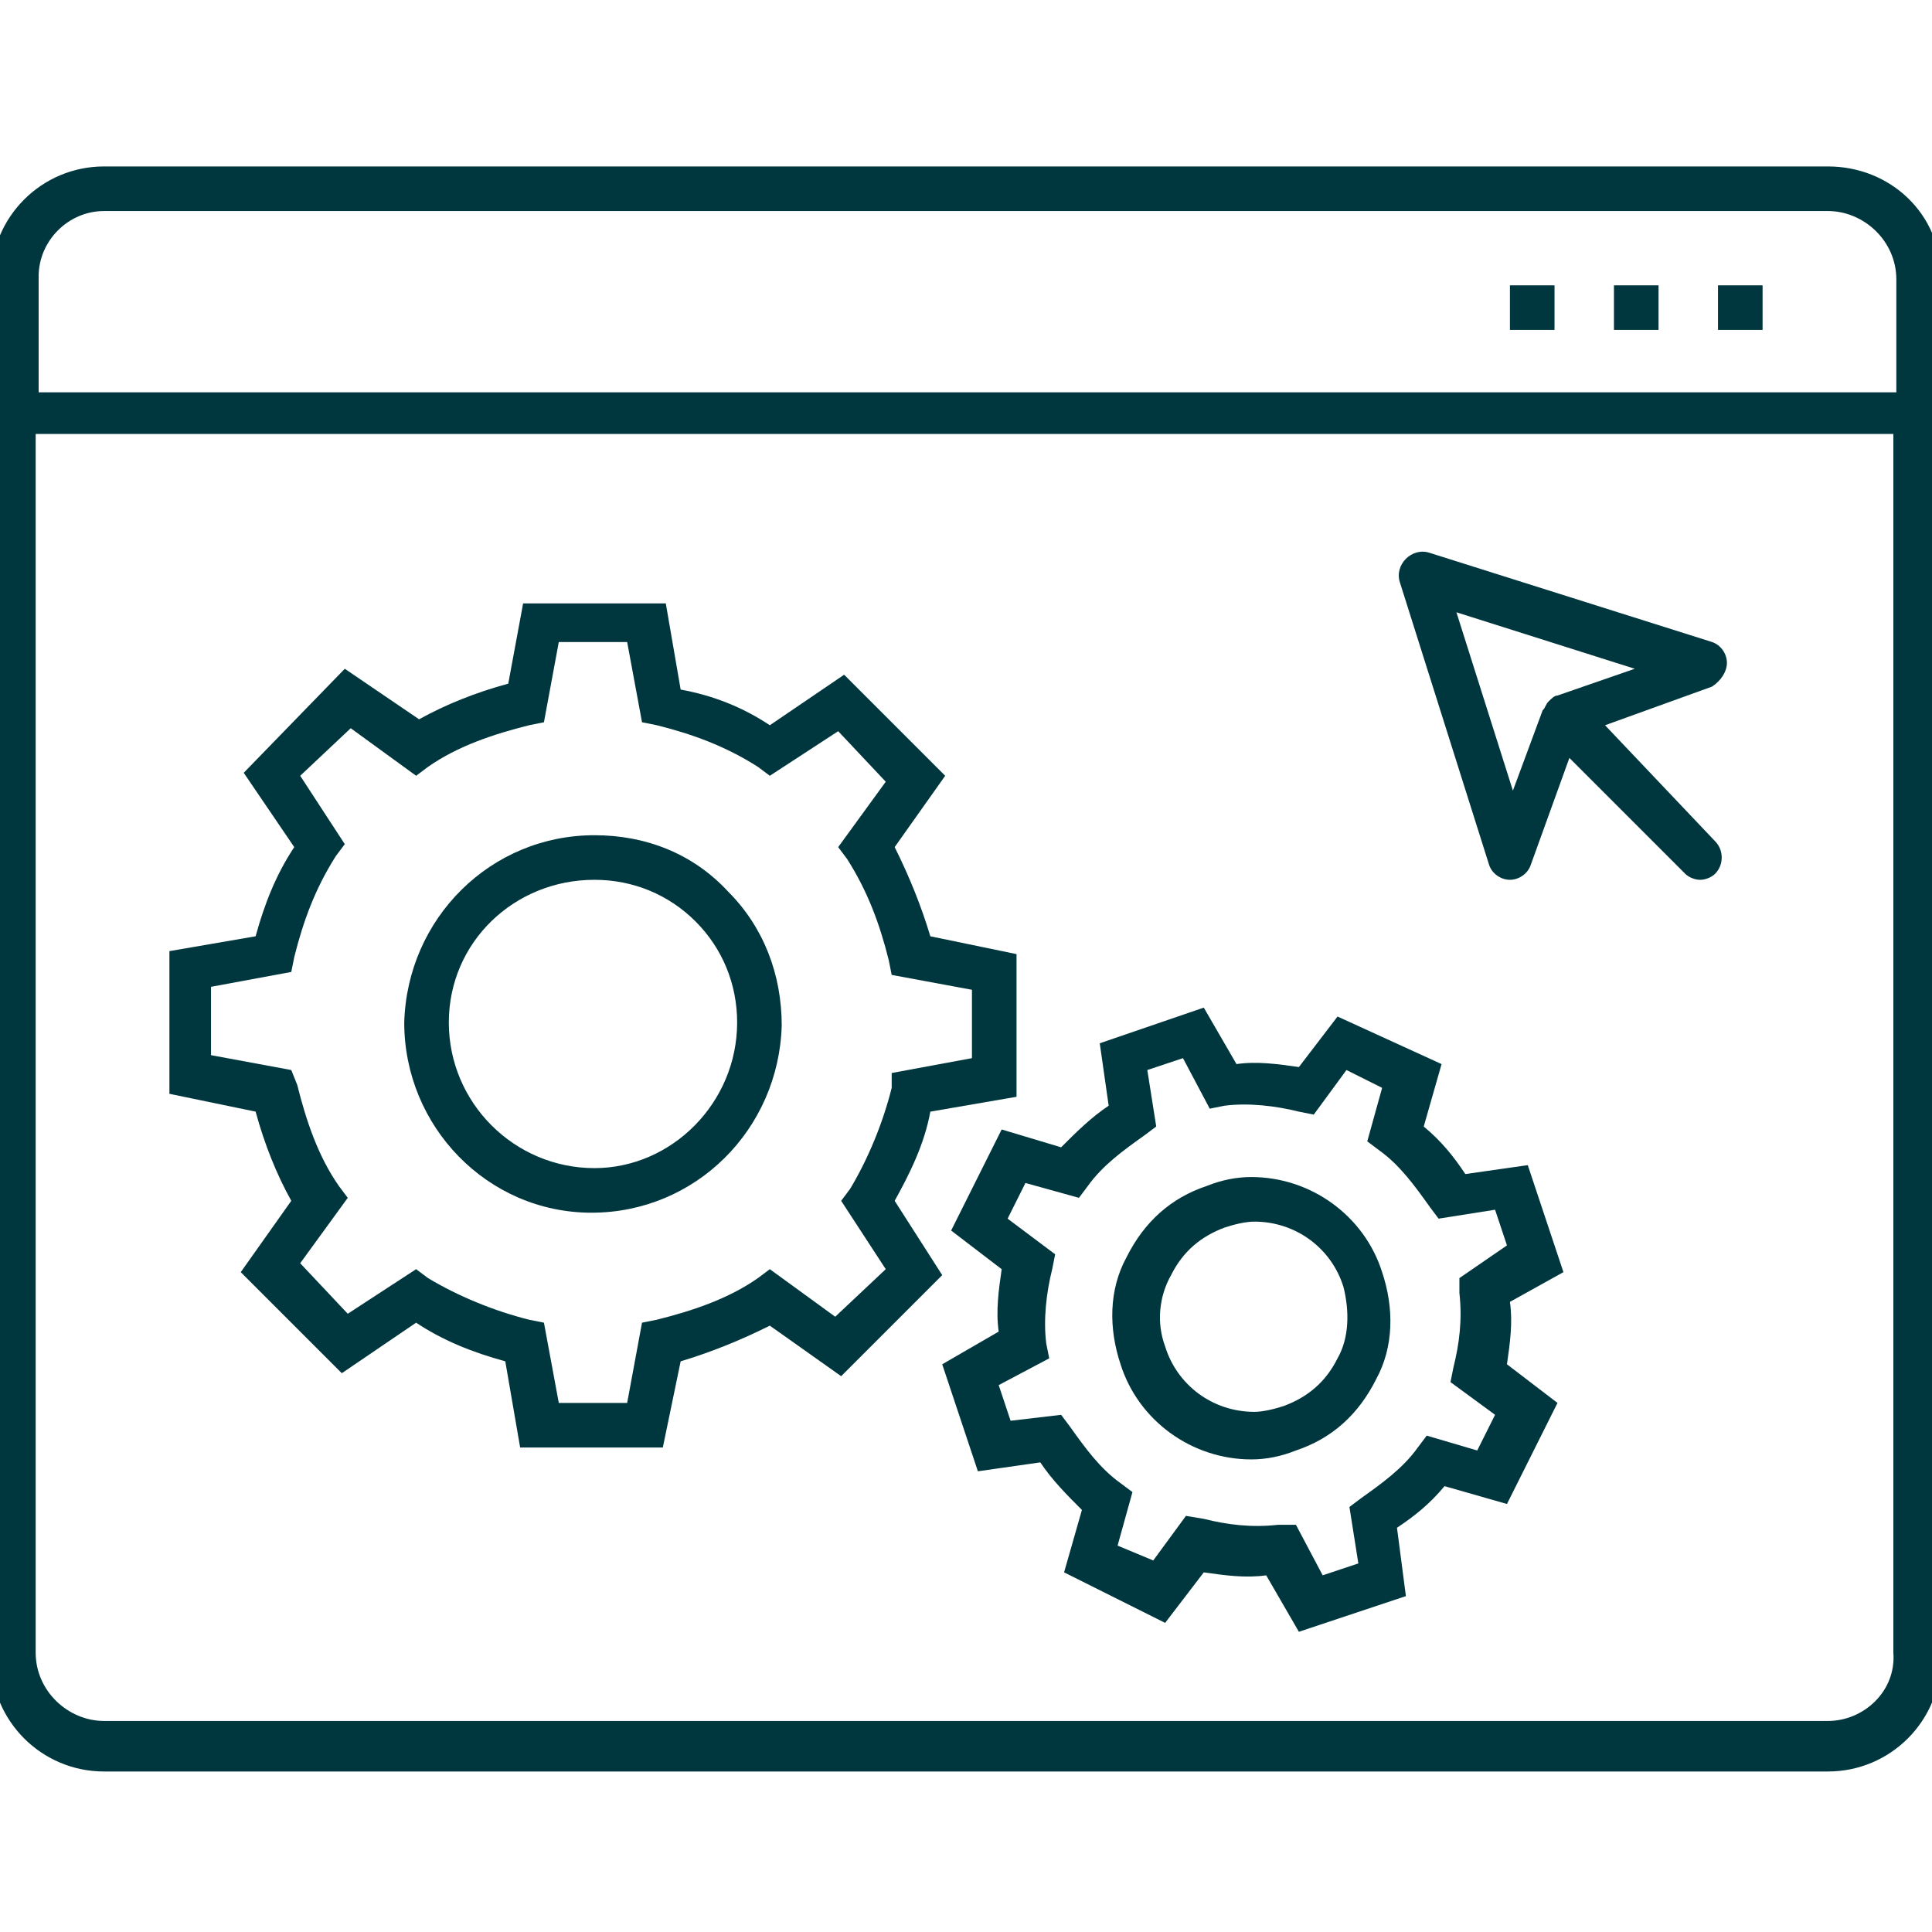 <?xml version="1.0" encoding="UTF-8"?><svg height='100px' width='100px'  fill="#00373e" xmlns="http://www.w3.org/2000/svg" xmlns:xlink="http://www.w3.org/1999/xlink" version="1.1" x="0px" y="0px" viewBox="0 0 65 65" enable-background="new 0 0 65 65" xml:space="preserve"><g><path d="M30.1,40.4c0.5-0.9,1-1.9,1.2-3l2.9-0.5l0-4.8l-2.9-0.6c-0.3-1-0.7-2-1.2-3l1.7-2.4l-3.4-3.4l-2.5,1.7   c-0.9-0.6-1.9-1-3-1.2l-0.5-2.9l-4.8,0L17.1,23c-1.1,0.3-2.1,0.7-3,1.2l-2.5-1.7L8.2,26l1.7,2.5c-0.6,0.9-1,1.9-1.3,3l-2.9,0.5   l0,4.8l2.9,0.6c0.3,1.1,0.7,2.1,1.2,3l-1.7,2.4l3.4,3.4l2.5-1.7c0.9,0.6,1.9,1,3,1.3l0.5,2.9l4.8,0l0.6-2.9c1-0.3,2-0.7,3-1.2   l2.4,1.7l3.4-3.4L30.1,40.4z M29.8,42.7l-1.7,1.6l-2.2-1.6L25.5,43c-1,0.7-2.2,1.1-3.4,1.4l-0.5,0.1l-0.5,2.7l-2.3,0l-0.5-2.7   l-0.5-0.1c-1.2-0.3-2.4-0.8-3.4-1.4L14,42.7l-2.3,1.5l-1.6-1.7l1.6-2.2l-0.3-0.4c-0.7-1-1.1-2.2-1.4-3.4L9.8,36l-2.7-0.5l0-2.3   l2.7-0.5l0.1-0.5c0.3-1.2,0.7-2.3,1.4-3.4l0.3-0.4l-1.5-2.3l1.7-1.6l2.2,1.6l0.4-0.3c1-0.7,2.2-1.1,3.4-1.4l0.5-0.1l0.5-2.7l2.3,0   l0.5,2.7l0.5,0.1c1.2,0.3,2.3,0.7,3.4,1.4l0.4,0.3l2.3-1.5l1.6,1.7l-1.6,2.2l0.3,0.4c0.7,1.1,1.1,2.2,1.4,3.4l0.1,0.5l2.7,0.5   l0,2.3l-2.7,0.5L30,36.6c-0.3,1.2-0.8,2.4-1.4,3.4l-0.3,0.4L29.8,42.7z"></path><path d="M20,28.1c-3.5,0-6.3,2.8-6.4,6.3c0,3.5,2.8,6.4,6.3,6.4h0c3.5,0,6.3-2.8,6.4-6.3c0-1.7-0.6-3.3-1.8-4.5   C23.3,28.7,21.7,28.1,20,28.1z M20,39.3V40V39.3c-2.7,0-4.9-2.2-4.9-4.9c0-2.7,2.2-4.8,4.9-4.8c1.3,0,2.5,0.5,3.4,1.4   c0.9,0.9,1.4,2.1,1.4,3.4C24.8,37.1,22.6,39.3,20,39.3z"></path><path d="M52.6,42.8l-1.2-3.6l-2.1,0.3c-0.4-0.6-0.8-1.1-1.4-1.6l0.6-2.1L45,34.2l-1.3,1.7c-0.7-0.1-1.4-0.2-2.1-0.1l-1.1-1.9   L37,35.1l0.3,2.1c-0.6,0.4-1.1,0.9-1.6,1.4L33.7,38L32,41.4l1.7,1.3c-0.1,0.7-0.2,1.4-0.1,2.1l-1.9,1.1l1.2,3.6l2.1-0.3   c0.4,0.6,0.9,1.1,1.4,1.6l-0.6,2.1l3.4,1.7l1.3-1.7c0.7,0.1,1.4,0.2,2.1,0.1l1.1,1.9l3.6-1.2L47,51.4c0.6-0.4,1.1-0.8,1.6-1.4   l2.1,0.6l1.7-3.4l-1.7-1.3c0.1-0.7,0.2-1.4,0.1-2.1L52.6,42.8z M49.1,43.5c0.1,0.9,0,1.7-0.2,2.5l-0.1,0.5l1.5,1.1l-0.6,1.2   L48,48.3l-0.3,0.4c-0.5,0.7-1.2,1.2-1.9,1.7l-0.4,0.3l0.3,1.9l-1.2,0.4l-0.9-1.7L43,51.3c-0.9,0.1-1.7,0-2.5-0.2L39.9,51l-1.1,1.5   L37.6,52l0.5-1.8l-0.4-0.3c-0.7-0.5-1.2-1.2-1.7-1.9l-0.3-0.4L34,47.8l-0.4-1.2l1.7-0.9l-0.1-0.5c-0.1-0.8,0-1.7,0.2-2.5l0.1-0.5   L33.9,41l0.6-1.2l1.8,0.5l0.3-0.4c0.5-0.7,1.2-1.2,1.9-1.7l0.4-0.3l-0.3-1.9l1.2-0.4l0.9,1.7l0.5-0.1c0.8-0.1,1.7,0,2.5,0.2   l0.5,0.1l1.1-1.5l1.2,0.6l-0.5,1.8l0.4,0.3c0.7,0.5,1.2,1.2,1.7,1.9l0.3,0.4l1.9-0.3l0.4,1.2L49.1,43L49.1,43.5z"></path><path d="M42.1,39.6c-0.5,0-1,0.1-1.5,0.3c-1.2,0.4-2.1,1.2-2.7,2.4c-0.6,1.1-0.6,2.4-0.2,3.6c0.6,1.9,2.4,3.2,4.4,3.2   c0.5,0,1-0.1,1.5-0.3c1.2-0.4,2.1-1.2,2.7-2.4c0.6-1.1,0.6-2.4,0.2-3.6C45.9,40.9,44.1,39.6,42.1,39.6z M45,45.7   c-0.4,0.8-1,1.3-1.8,1.6c-0.3,0.1-0.7,0.2-1,0.2c-1.4,0-2.6-0.9-3-2.2c-0.3-0.8-0.2-1.7,0.2-2.4c0.4-0.8,1-1.3,1.8-1.6   c0.3-0.1,0.7-0.2,1-0.2c1.4,0,2.6,0.9,3,2.2C45.4,44.1,45.4,45,45,45.7z"></path><path d="M61.5,5.6h-58c-2.1,0-3.8,1.7-3.8,3.8v46.4c0,2.1,1.7,3.8,3.8,3.8h58c2.1,0,3.8-1.7,3.8-3.8V9.3   C65.3,7.2,63.6,5.6,61.5,5.6z M3.5,7.1h58c1.2,0,2.3,1,2.3,2.3v3.8H1.3V9.3C1.3,8.1,2.3,7.1,3.5,7.1z M61.5,57.9h-58   c-1.2,0-2.3-1-2.3-2.3v-41h62.5v41C63.8,56.9,62.7,57.9,61.5,57.9z"></path><rect x="54.3" y="9.6" width="1.5" height="1.5"></rect><rect x="57.8" y="9.6" width="1.5" height="1.5"></rect><rect x="50.8" y="9.6" width="1.5" height="1.5"></rect><path d="M58.1,22.3c0-0.3-0.2-0.6-0.5-0.7l-9.5-3c-0.3-0.1-0.6,0-0.8,0.2c-0.2,0.2-0.3,0.5-0.2,0.8l3,9.5c0.1,0.3,0.4,0.5,0.7,0.5   c0,0,0,0,0,0c0.3,0,0.6-0.2,0.7-0.5l1.3-3.6l3.9,3.9c0.1,0.1,0.3,0.2,0.5,0.2c0.2,0,0.4-0.1,0.5-0.2c0.3-0.3,0.3-0.8,0-1.1L54,24.4   l3.6-1.3C57.9,22.9,58.1,22.6,58.1,22.3z M52.4,23.4C52.4,23.4,52.4,23.4,52.4,23.4c-0.1,0-0.2,0.1-0.3,0.2   c-0.1,0.1-0.1,0.2-0.2,0.3c0,0,0,0,0,0l-1,2.7l-1.9-6l6,1.9L52.4,23.4z"></path></g></svg>